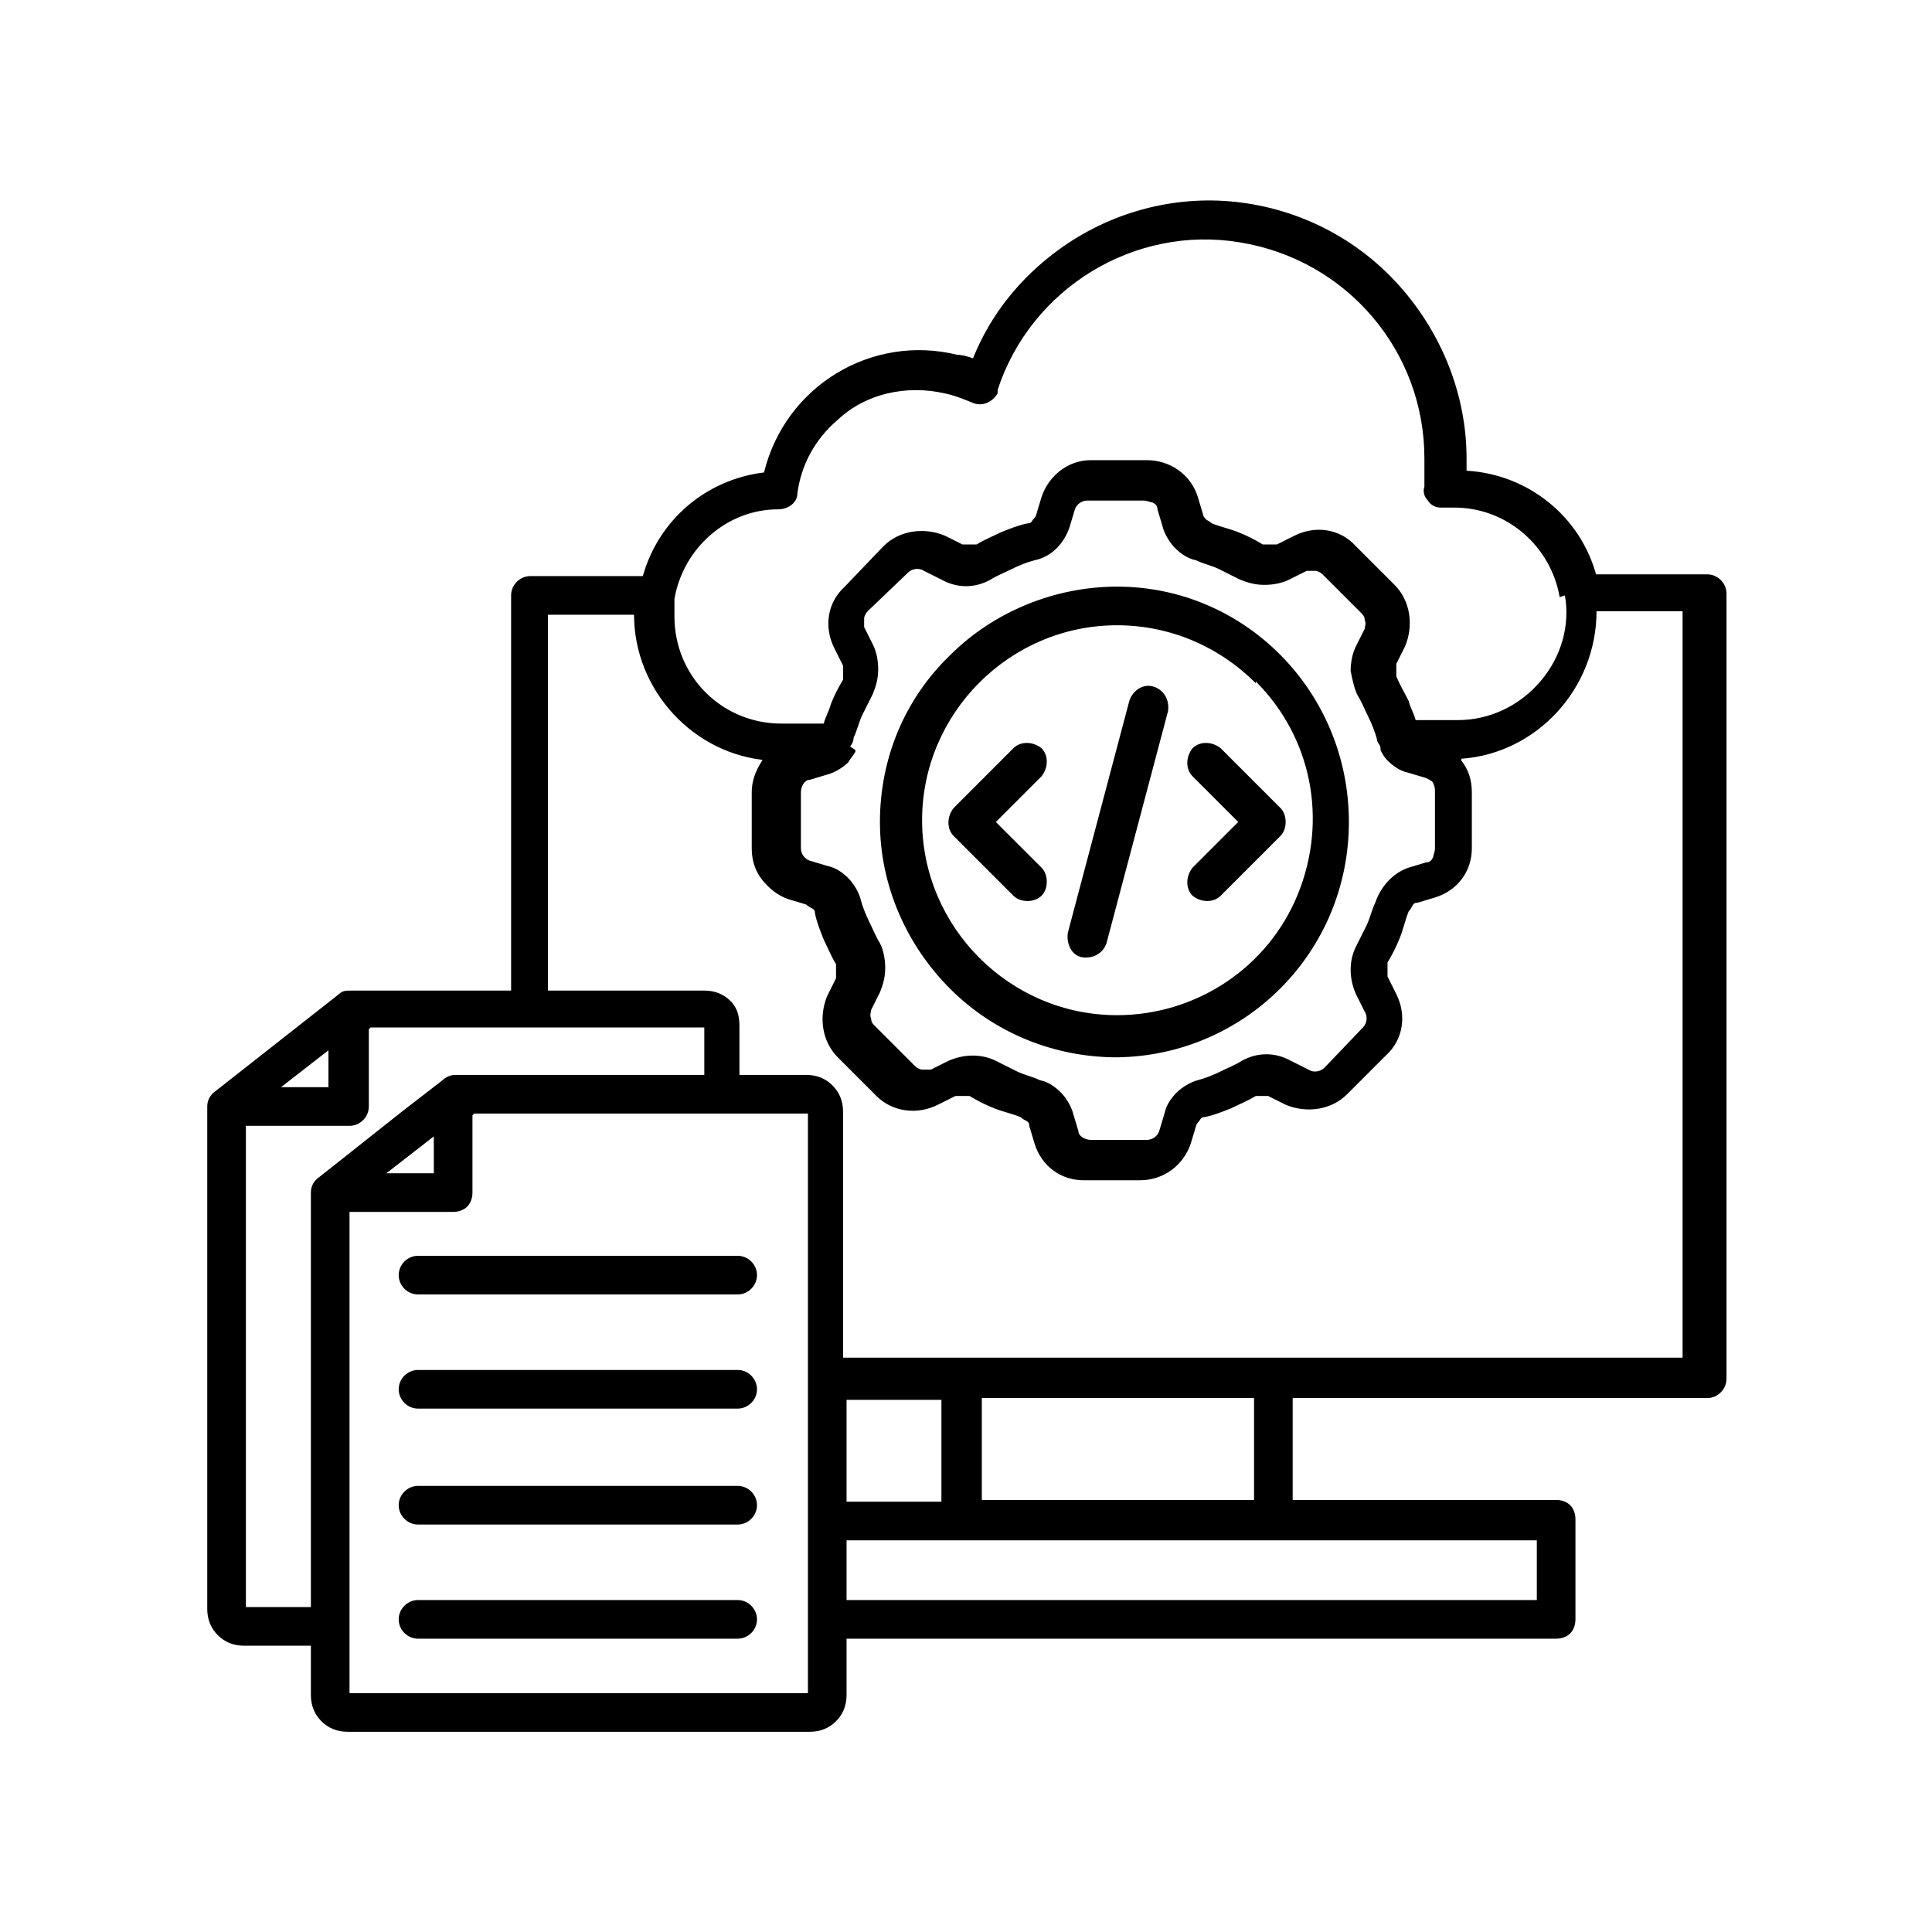 <?xml version="1.0" encoding="UTF-8"?>
<svg id="Layer_1" xmlns="http://www.w3.org/2000/svg" version="1.1" viewBox="0 0 110 110">
  <!-- Generator: Adobe Illustrator 29.0.1, SVG Export Plug-In . SVG Version: 2.1.0 Build 192)  -->
  <path d="M88.8,34c-.5-2.9-3-5.1-6-5.1h-.7c0,0,0,0-.1,0-.3,0-.6-.2-.7-.4-.2-.2-.3-.5-.2-.8,0-.3,0-.5,0-.8,0-.3,0-.5,0-.8h0c0-6.1-4.4-11.3-10.5-12.3-6-1-11.9,2.6-13.8,8.4,0,0,0,.1,0,.2-.3.5-.9.8-1.5.5-.5-.2-1-.4-1.5-.5-2.2-.5-4.5,0-6.1,1.5-1.3,1.1-2.1,2.6-2.3,4.2,0,.5-.5.9-1.1.9-2.9,0-5.4,2.2-5.9,5.1,0,0,0,0,0,0h0c0,.3,0,.7,0,1,0,3.4,2.7,6.1,6.1,6.1h2.4c.1-.4.3-.7.4-1.1.2-.5.4-.9.7-1.4,0-.1,0-.2,0-.4,0-.1,0-.2,0-.4l-.5-1h0c-.6-1.2-.4-2.6.6-3.5l2.2-2.3c.9-.9,2.3-1.1,3.5-.6l1,.5h0c.1,0,.2,0,.4,0,.1,0,.2,0,.4,0,.5-.3,1-.5,1.4-.7.5-.2,1-.4,1.5-.5h0c.1,0,.2,0,.3-.2,0,0,.2-.2.2-.3l.3-1c.4-1.2,1.5-2.1,2.8-2.1h3.2c1.3,0,2.5.8,2.9,2.1l.3,1c0,.1.1.2.2.3h0c0,0,.2.1.3.2.5.2,1,.3,1.5.5.5.2.9.4,1.4.7.1,0,.2,0,.4,0,.1,0,.2,0,.4,0l1-.5c1.2-.6,2.6-.4,3.5.6l2.2,2.2c.9.9,1.1,2.3.6,3.5l-.5,1c0,.1,0,.2,0,.4,0,.1,0,.2,0,.3.2.5.5,1,.7,1.4.1.4.3.7.4,1.1h2.4c1.8,0,3.5-.8,4.7-2.2,1.2-1.4,1.7-3.2,1.4-4.9h0ZM69.5,51c-.4.4-1.1.4-1.6,0-.4-.4-.4-1.1,0-1.6l2.6-2.6-2.6-2.6c-.4-.4-.4-1.1,0-1.6.4-.4,1.1-.4,1.6,0l3.4,3.4c.2.2.3.5.3.8s-.1.6-.3.8l-3.4,3.4ZM64.3,39.9h0c.2-.6.8-1,1.4-.8.6.2.9.8.8,1.4l-3.5,13.2c-.2.6-.8.9-1.4.8s-.9-.8-.8-1.4l3.5-13.2ZM59.3,49.4h0c.2.2.3.5.3.8,0,.3-.1.6-.3.8-.2.2-.5.3-.8.3-.3,0-.6-.1-.8-.3l-3.4-3.4h0c-.4-.4-.4-1.1,0-1.6l3.4-3.4h0c.4-.4,1.1-.4,1.6,0,.4.4.4,1.1,0,1.6l-2.6,2.6,2.6,2.6ZM63.6,33.4c7.3,0,13.2,6,13.2,13.4s-5.9,13.3-13.2,13.4h0c-3.6,0-7-1.4-9.5-3.9-2.5-2.5-4-5.9-4-9.5s1.4-7,4-9.5c2.5-2.5,6-3.9,9.5-3.9h0ZM71.5,38.9h0c-2.1-2.1-4.9-3.3-7.9-3.3-6.1,0-11.1,5-11.1,11.1s5,11.1,11.1,11.1h0c4.5,0,8.6-2.7,10.3-6.9s.8-8.9-2.4-12.1h0ZM48.7,42.7s0,0,0,.1c-.1.2-.3.4-.4.6-.3.3-.8.6-1.2.7l-1,.3c-.3,0-.5.4-.5.7v3.2c0,.3.2.6.5.7l1,.3c.5.1.9.4,1.2.7.3.3.6.8.7,1.2.1.4.3.9.5,1.3.2.4.4.9.6,1.2h0c.2.4.3.9.3,1.4,0,.5-.1.9-.3,1.4l-.5,1h0c0,.1-.1.3,0,.5,0,.2.1.3.2.4l2.3,2.3c.1.1.3.2.4.2.2,0,.3,0,.5,0l1-.5c.9-.4,1.9-.4,2.7,0,.4.2.8.4,1.2.6.4.2.9.3,1.3.5h0c.5.1.9.4,1.2.7.3.3.6.8.7,1.2l.3,1h0c0,.3.4.5.7.5h3.2c.3,0,.6-.2.7-.5l.3-1h0c.1-.5.4-.9.7-1.2.3-.3.8-.6,1.2-.7.4-.1.9-.3,1.3-.5.4-.2.9-.4,1.2-.6h0c.9-.5,1.9-.5,2.8,0l1,.5h0c.3.2.7.1.9-.1l2.2-2.3c.2-.2.3-.6.1-.9l-.5-1c-.4-.9-.4-1.9,0-2.7.2-.4.4-.8.6-1.2.2-.4.3-.9.5-1.3.3-.9,1-1.7,1.9-2l1-.3c.2,0,.3-.1.4-.3,0-.1.1-.3.1-.5v-3.2c0-.2,0-.3-.1-.5,0-.1-.2-.2-.4-.3l-1-.3c-.5-.1-.9-.4-1.2-.7-.2-.2-.3-.4-.4-.6,0,0,0,0,0-.1,0-.2-.2-.3-.2-.5-.1-.4-.3-.9-.5-1.3-.2-.4-.4-.9-.6-1.2h0c-.2-.4-.3-.9-.4-1.4,0-.5.1-1,.3-1.4l.5-1h0c0-.1.1-.3,0-.5,0-.2-.1-.3-.2-.4l-2.2-2.2c-.1-.1-.3-.2-.4-.2-.2,0-.3,0-.5,0l-1,.5c-.4.2-.9.3-1.4.3-.5,0-.9-.1-1.4-.3-.4-.2-.8-.4-1.2-.6-.4-.2-.9-.3-1.3-.5-.5-.1-.9-.4-1.2-.7-.3-.3-.6-.8-.7-1.2l-.3-1h0c0-.2-.1-.3-.3-.4-.1,0-.3-.1-.5-.1h-3.2c-.3,0-.6.2-.7.5l-.3,1c-.3.9-1,1.7-2,1.9-.4.1-.9.3-1.3.5-.4.2-.9.4-1.2.6h0c-.9.5-1.9.5-2.8,0l-1-.5h0c-.3-.2-.7-.1-.9.1l-2.3,2.2c-.1.1-.2.3-.2.4,0,.2,0,.3,0,.5l.5,1c.2.4.3.9.3,1.4,0,.5-.1.9-.3,1.4-.2.4-.4.8-.6,1.2-.2.4-.3.9-.5,1.3,0,.2-.1.4-.2.5h0ZM43.8,43.3h0c-4.3-.3-7.7-4-7.7-8.3h0c0,0-4.9,0-4.9,0v21.4h8.9,0c.6,0,1.1.2,1.5.6,0,0,0,0,0,0,.4.4.5.9.5,1.4v2.8h3.8c.6,0,1.1.2,1.5.6.4.4.6.9.6,1.5v14h47.8v-42.5h-4.9c0,4.4-3.4,8.1-7.7,8.4,0,0,0,0,0,.1.4.5.6,1.1.6,1.8v3.2c0,1.3-.8,2.4-2.1,2.8l-1,.3c-.1,0-.2,0-.3.2,0,0-.1.2-.2.3-.2.5-.3,1-.5,1.5-.2.5-.4.9-.7,1.4,0,.1,0,.2,0,.4,0,.1,0,.2,0,.4l.5,1h0c.6,1.2.4,2.6-.6,3.5l-2.2,2.2h0c-.9.9-2.3,1.1-3.5.6l-1-.5c-.1,0-.2,0-.4,0s-.2,0-.3,0c-.5.3-1,.5-1.4.7-.5.2-1,.4-1.5.5-.1,0-.2,0-.3.2,0,0-.2.2-.2.3l-.3,1h0c-.4,1.2-1.5,2.1-2.9,2.1h-3.2c-1.3,0-2.4-.8-2.8-2.1l-.3-1h0c0-.1,0-.2-.2-.3,0,0-.2-.1-.3-.2-.5-.2-1-.3-1.5-.5-.5-.2-.9-.4-1.4-.7-.1,0-.2,0-.4,0s-.2,0-.4,0l-1,.5c-1.2.6-2.6.4-3.5-.5l-2.2-2.2h0c-.9-.9-1.1-2.3-.6-3.5l.5-1c0-.1,0-.2,0-.4,0-.1,0-.2,0-.4-.3-.5-.5-1-.7-1.4-.2-.5-.4-1-.5-1.5,0-.1,0-.2-.2-.3,0,0-.2-.1-.3-.2l-1-.3c-.6-.2-1.1-.6-1.5-1.1-.4-.5-.6-1.1-.6-1.8v-3.2c0-.6.2-1.2.6-1.8,0,0,0,0,0-.1h0ZM90.8,32.7h6.4c.6,0,1.1.5,1.1,1.1v44.7c0,.6-.5,1.1-1.1,1.1h-23.6v5.8h15c.3,0,.6.1.8.3s.3.5.3.8v5.7c0,.3-.1.6-.3.8-.2.2-.5.3-.8.3h-40.4v3.2c0,.6-.2,1.1-.6,1.5-.4.4-.9.6-1.5.6h-26.3c-.6,0-1.1-.2-1.5-.6h0s0,0,0,0c-.4-.4-.6-.9-.6-1.5v-2.8h-3.8c-.6,0-1.1-.2-1.5-.6h0c-.4-.4-.6-.9-.6-1.5v-28.6c0-.4.2-.7.5-.9l7-5.5c.2-.2.4-.2.7-.2h0s9.1,0,9.1,0v-22.5c0-.6.5-1.1,1.1-1.1h6.4c.9-3.2,3.6-5.5,6.9-5.9,1.2-4.9,6.1-7.9,11-6.7.3,0,.6.1.9.2,1-2.5,2.7-4.6,4.9-6.2,2.9-2.1,6.5-3.1,10.1-2.7,3.6.4,6.9,2.1,9.3,4.8,2.4,2.7,3.8,6.2,3.8,9.8s0,.5,0,.7c3.5.2,6.5,2.6,7.4,6h0ZM42,91.1c.6,0,1.1.5,1.1,1.1s-.5,1.1-1.1,1.1h-18.2c-.6,0-1.1-.5-1.1-1.1s.5-1.1,1.1-1.1h18.2ZM42,84.6h0c.6,0,1.1.5,1.1,1.1s-.5,1.1-1.1,1.1h-18.2c-.6,0-1.1-.5-1.1-1.1s.5-1.1,1.1-1.1h18.2ZM42,71.5c.6,0,1.1.5,1.1,1.1s-.5,1.1-1.1,1.1h-18.2c-.6,0-1.1-.5-1.1-1.1s.5-1.1,1.1-1.1h18.2ZM42,78h0c.6,0,1.1.5,1.1,1.1s-.5,1.1-1.1,1.1h-18.2c-.6,0-1.1-.5-1.1-1.1s.5-1.1,1.1-1.1h18.2ZM16,61.9h2.7v-2.1l-2.7,2.1ZM21,58.6v4.4c0,.6-.5,1.1-1.1,1.1h-5.9v27.4h3.7v-23.6c0-.4.2-.7.5-.9l4.8-3.8,2.2-1.7h0c.2-.2.5-.3.7-.3h14.2v-2.7h-19ZM22,66.8h2.7v-2.1l-2.7,2.1ZM26.9,63.5v4.4c0,.3-.1.6-.3.8-.2.2-.5.3-.8.3h-5.9v27.4h26.1v-33h-19ZM48.2,91.1h39.3v-3.4h-39.3v3.4ZM48.2,85.5h5.4v-5.8h-5.4v5.8ZM71.4,79.6h-15.5v5.8h15.5v-5.8Z"/>
</svg>